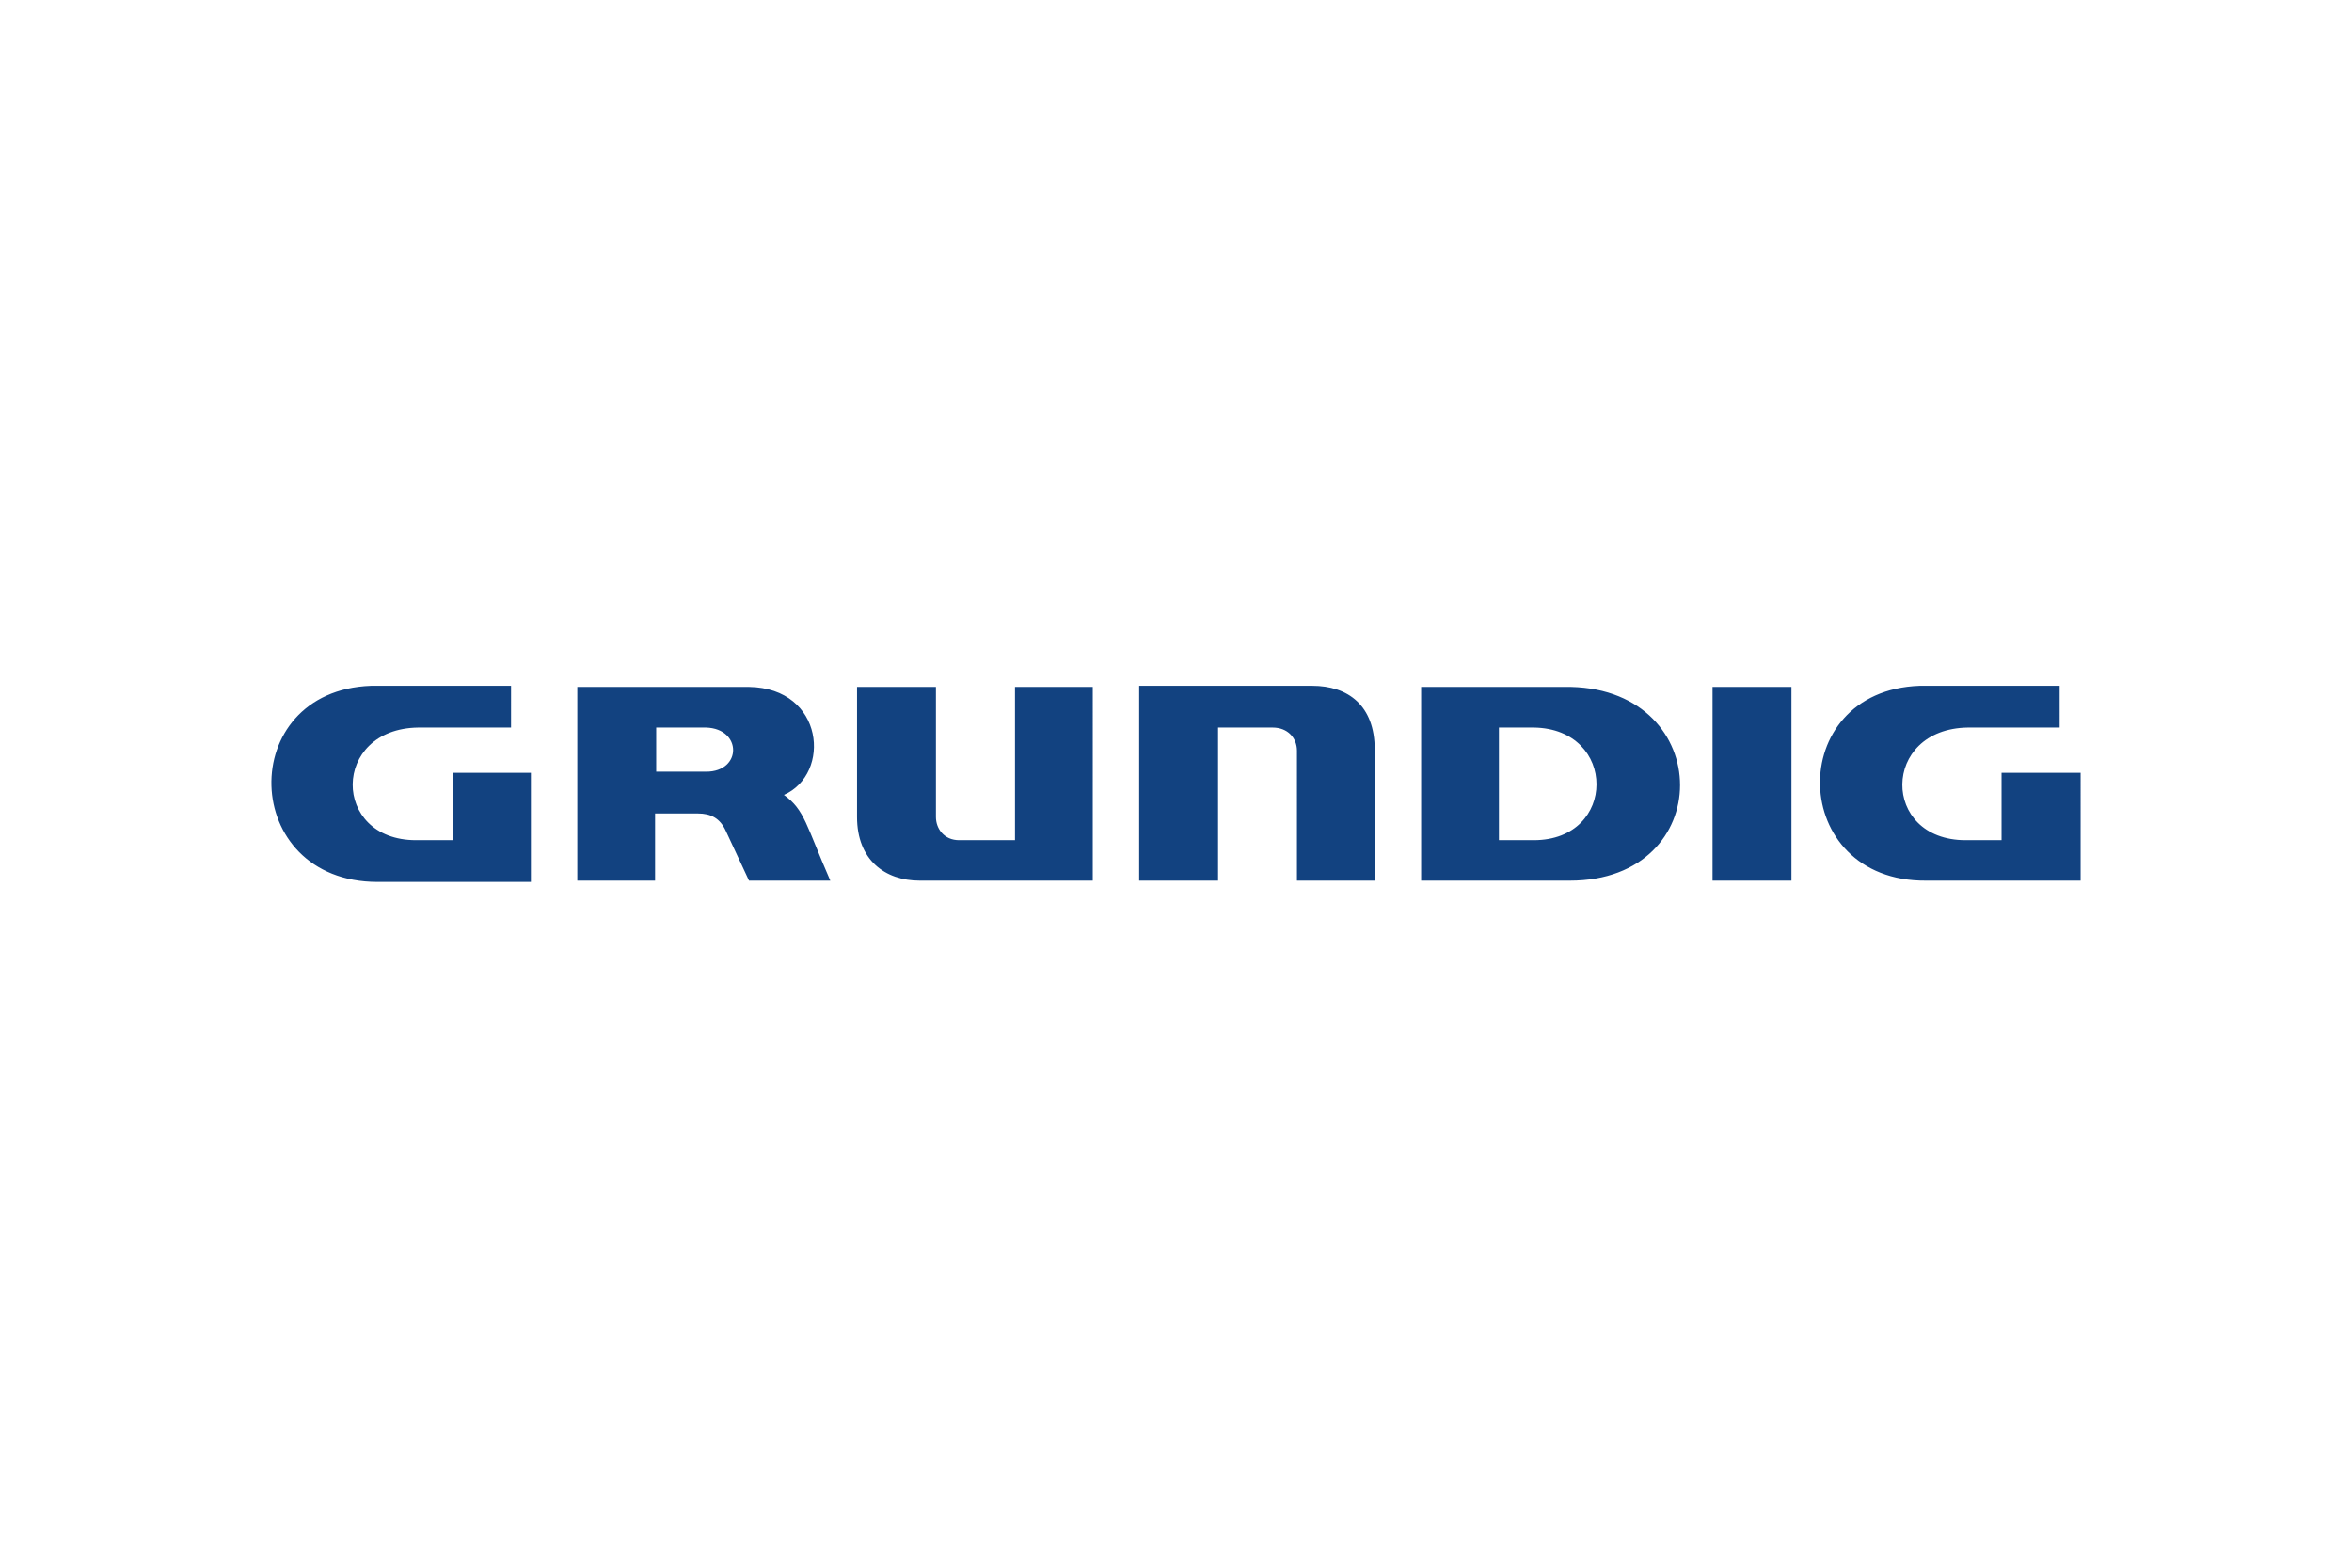 <svg xmlns="http://www.w3.org/2000/svg" height="800" width="1200" version="1.0" viewBox="-52.995 -9.58 459.291 57.48"><path d="M19.457.008C-7.117.959-6.26 38.32 20.739 38.32H50.676V17.008H35.489v13.156h-7.25c-16.547 0-16.564-21.773.438-22h18.125V.008H20.739c-.436-.004-.859-.015-1.281 0zm150 0V38.07h15.406V8.164h10.656c2.947 0 4.75 2.039 4.75 4.531V38.07h15.188V12.476c0-8.614-5.191-12.469-12.219-12.469zm152.406 0c-26.574.951-25.718 38.285 1.281 38.062h30.156V17.008h-15.438v13.156h-7.031c-16.547 0-16.533-21.773.469-22h17.906V.008h-26.063c-.436-.004-.859-.015-1.281 0zM59.739.226v37.844H74.926V24.945h8.375c2.493 0 4.304.914 5.438 3.406l4.531 9.719h15.875c-4.76-10.88-4.982-13.804-9.062-16.75 9.295-4.08 7.921-20.867-6.813-21.094zm54.625 0v25.406c0 8.387 5.449 12.438 12.25 12.438h33.781V.226h-15.187v29.938H134.301c-2.947 0-4.531-2.265-4.531-4.531V.226zm110.156 0v37.844h29.031c28.786 0 28.554-37.164.219-37.844zm56.906 0v37.844h15.406V.226zM75.145 8.164h9.75c7.028.228 7.028 8.625 0 8.625h-9.75v-5.906zm164.563 0h6.812c16.324.228 16.324 22 0 22h-6.812V18.351z" fill="#124280"/></svg>